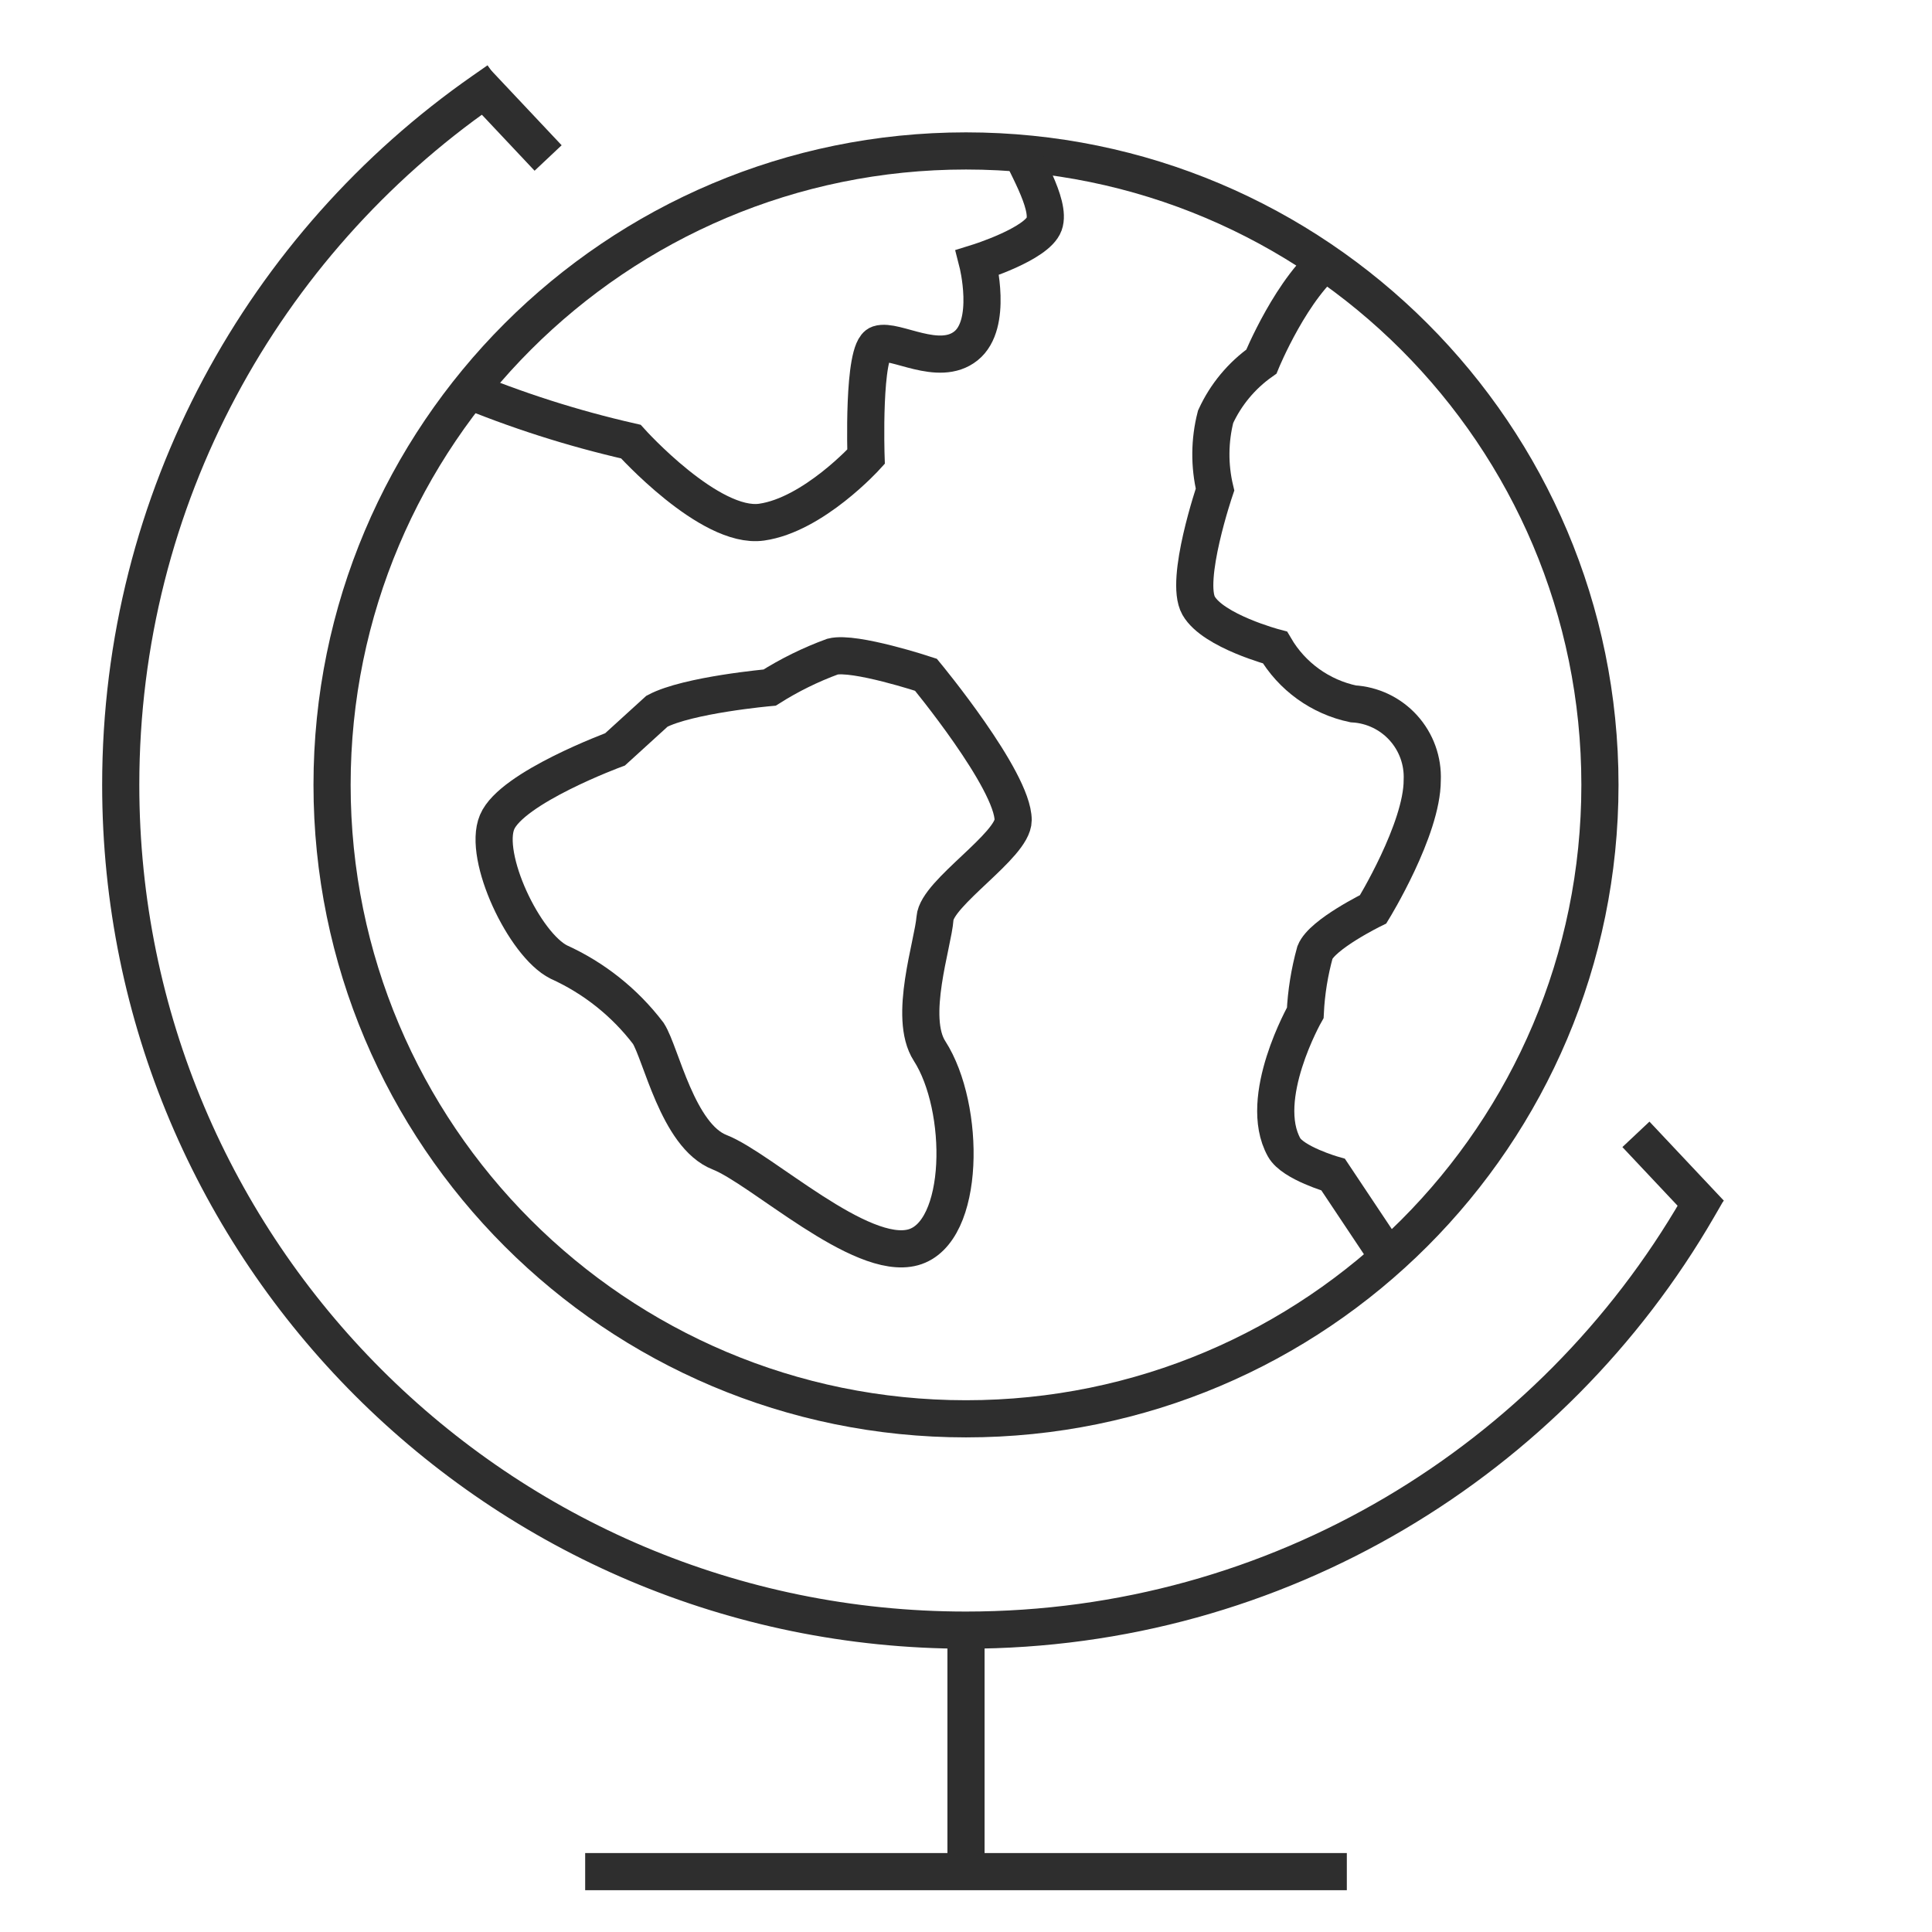 <?xml version="1.0" encoding="UTF-8"?> <svg xmlns="http://www.w3.org/2000/svg" width="104" height="104" viewBox="0 0 104 104" fill="none"><path d="M52 87.75V100.75" stroke="#2E2E2E" stroke-width="2" stroke-miterlimit="10"></path><path d="M25.5 4.25L29.505 8.505" stroke="#2E2E2E" stroke-width="2" stroke-miterlimit="10"></path><path d="M88.062 61.062L92.067 65.318" stroke="#2E2E2E" stroke-width="2" stroke-miterlimit="10"></path><path d="M25.996 4.907C14.21 13.13 6.499 26.79 6.499 42.25C6.499 67.379 26.87 87.75 51.999 87.75C68.839 87.75 83.543 78.601 91.41 65.002" stroke="#2E2E2E" stroke-width="2" stroke-miterlimit="10" stroke-linecap="square"></path><path d="M71.5 100.75H32.5" stroke="#2E2E2E" stroke-width="2" stroke-miterlimit="10" stroke-linecap="square"></path><path d="M52 76.375C33.153 76.375 17.875 61.097 17.875 42.25C17.875 23.403 33.153 8.125 52 8.125C70.847 8.125 86.125 23.403 86.125 42.25C86.125 61.097 70.847 76.375 52 76.375Z" stroke="#2E2E2E" stroke-width="2" stroke-miterlimit="10" stroke-linecap="square"></path><path d="M71.74 13.778C69.568 15.383 67.899 19.466 67.899 19.466C66.831 20.221 65.982 21.245 65.436 22.435C65.108 23.719 65.097 25.064 65.404 26.354C65.404 26.354 63.742 31.236 64.523 32.607C65.305 33.977 68.633 34.856 68.633 34.856C69.085 35.627 69.692 36.294 70.417 36.817C71.141 37.339 71.967 37.704 72.841 37.889C73.877 37.947 74.848 38.411 75.544 39.181C76.24 39.95 76.605 40.963 76.559 42C76.559 44.642 73.918 48.946 73.918 48.946C73.918 48.946 71.178 50.285 70.786 51.263C70.492 52.326 70.316 53.418 70.263 54.52C70.263 54.52 67.65 59.119 69.124 61.764C69.592 62.607 71.765 63.231 71.765 63.231L74.812 67.801" stroke="#2E2E2E" stroke-width="2" stroke-miterlimit="10"></path><path d="M24.821 20.848C27.777 22.083 30.834 23.06 33.958 23.771C33.958 23.771 38.205 28.499 40.993 28.108C43.782 27.716 46.619 24.587 46.619 24.587C46.619 24.587 46.424 18.814 47.304 18.521C48.184 18.227 50.533 19.794 51.999 18.618C53.466 17.443 52.62 14.135 52.62 14.135C52.62 14.135 55.815 13.14 56.207 12.063C56.599 10.986 55.044 8.591 54.747 7.669" stroke="#2E2E2E" stroke-width="2" stroke-miterlimit="10"></path><path d="M26.758 44.256C25.975 46.115 28.227 50.862 30.083 51.788C31.981 52.649 33.636 53.968 34.899 55.627C35.586 56.703 36.484 61.144 38.736 62.025C40.987 62.906 46.321 67.925 49.156 67.143C51.992 66.36 51.995 59.611 50.038 56.574C48.869 54.763 50.232 50.802 50.331 49.431C50.429 48.061 54.538 45.513 54.538 44.148C54.538 41.996 49.843 36.322 49.843 36.322C49.843 36.322 45.994 35.051 44.82 35.344C43.634 35.779 42.498 36.338 41.431 37.012C41.431 37.012 37.028 37.403 35.365 38.284L33.108 40.339C33.108 40.339 27.537 42.392 26.758 44.256Z" stroke="#2E2E2E" stroke-width="2" stroke-miterlimit="10" stroke-linecap="square"></path></svg> 